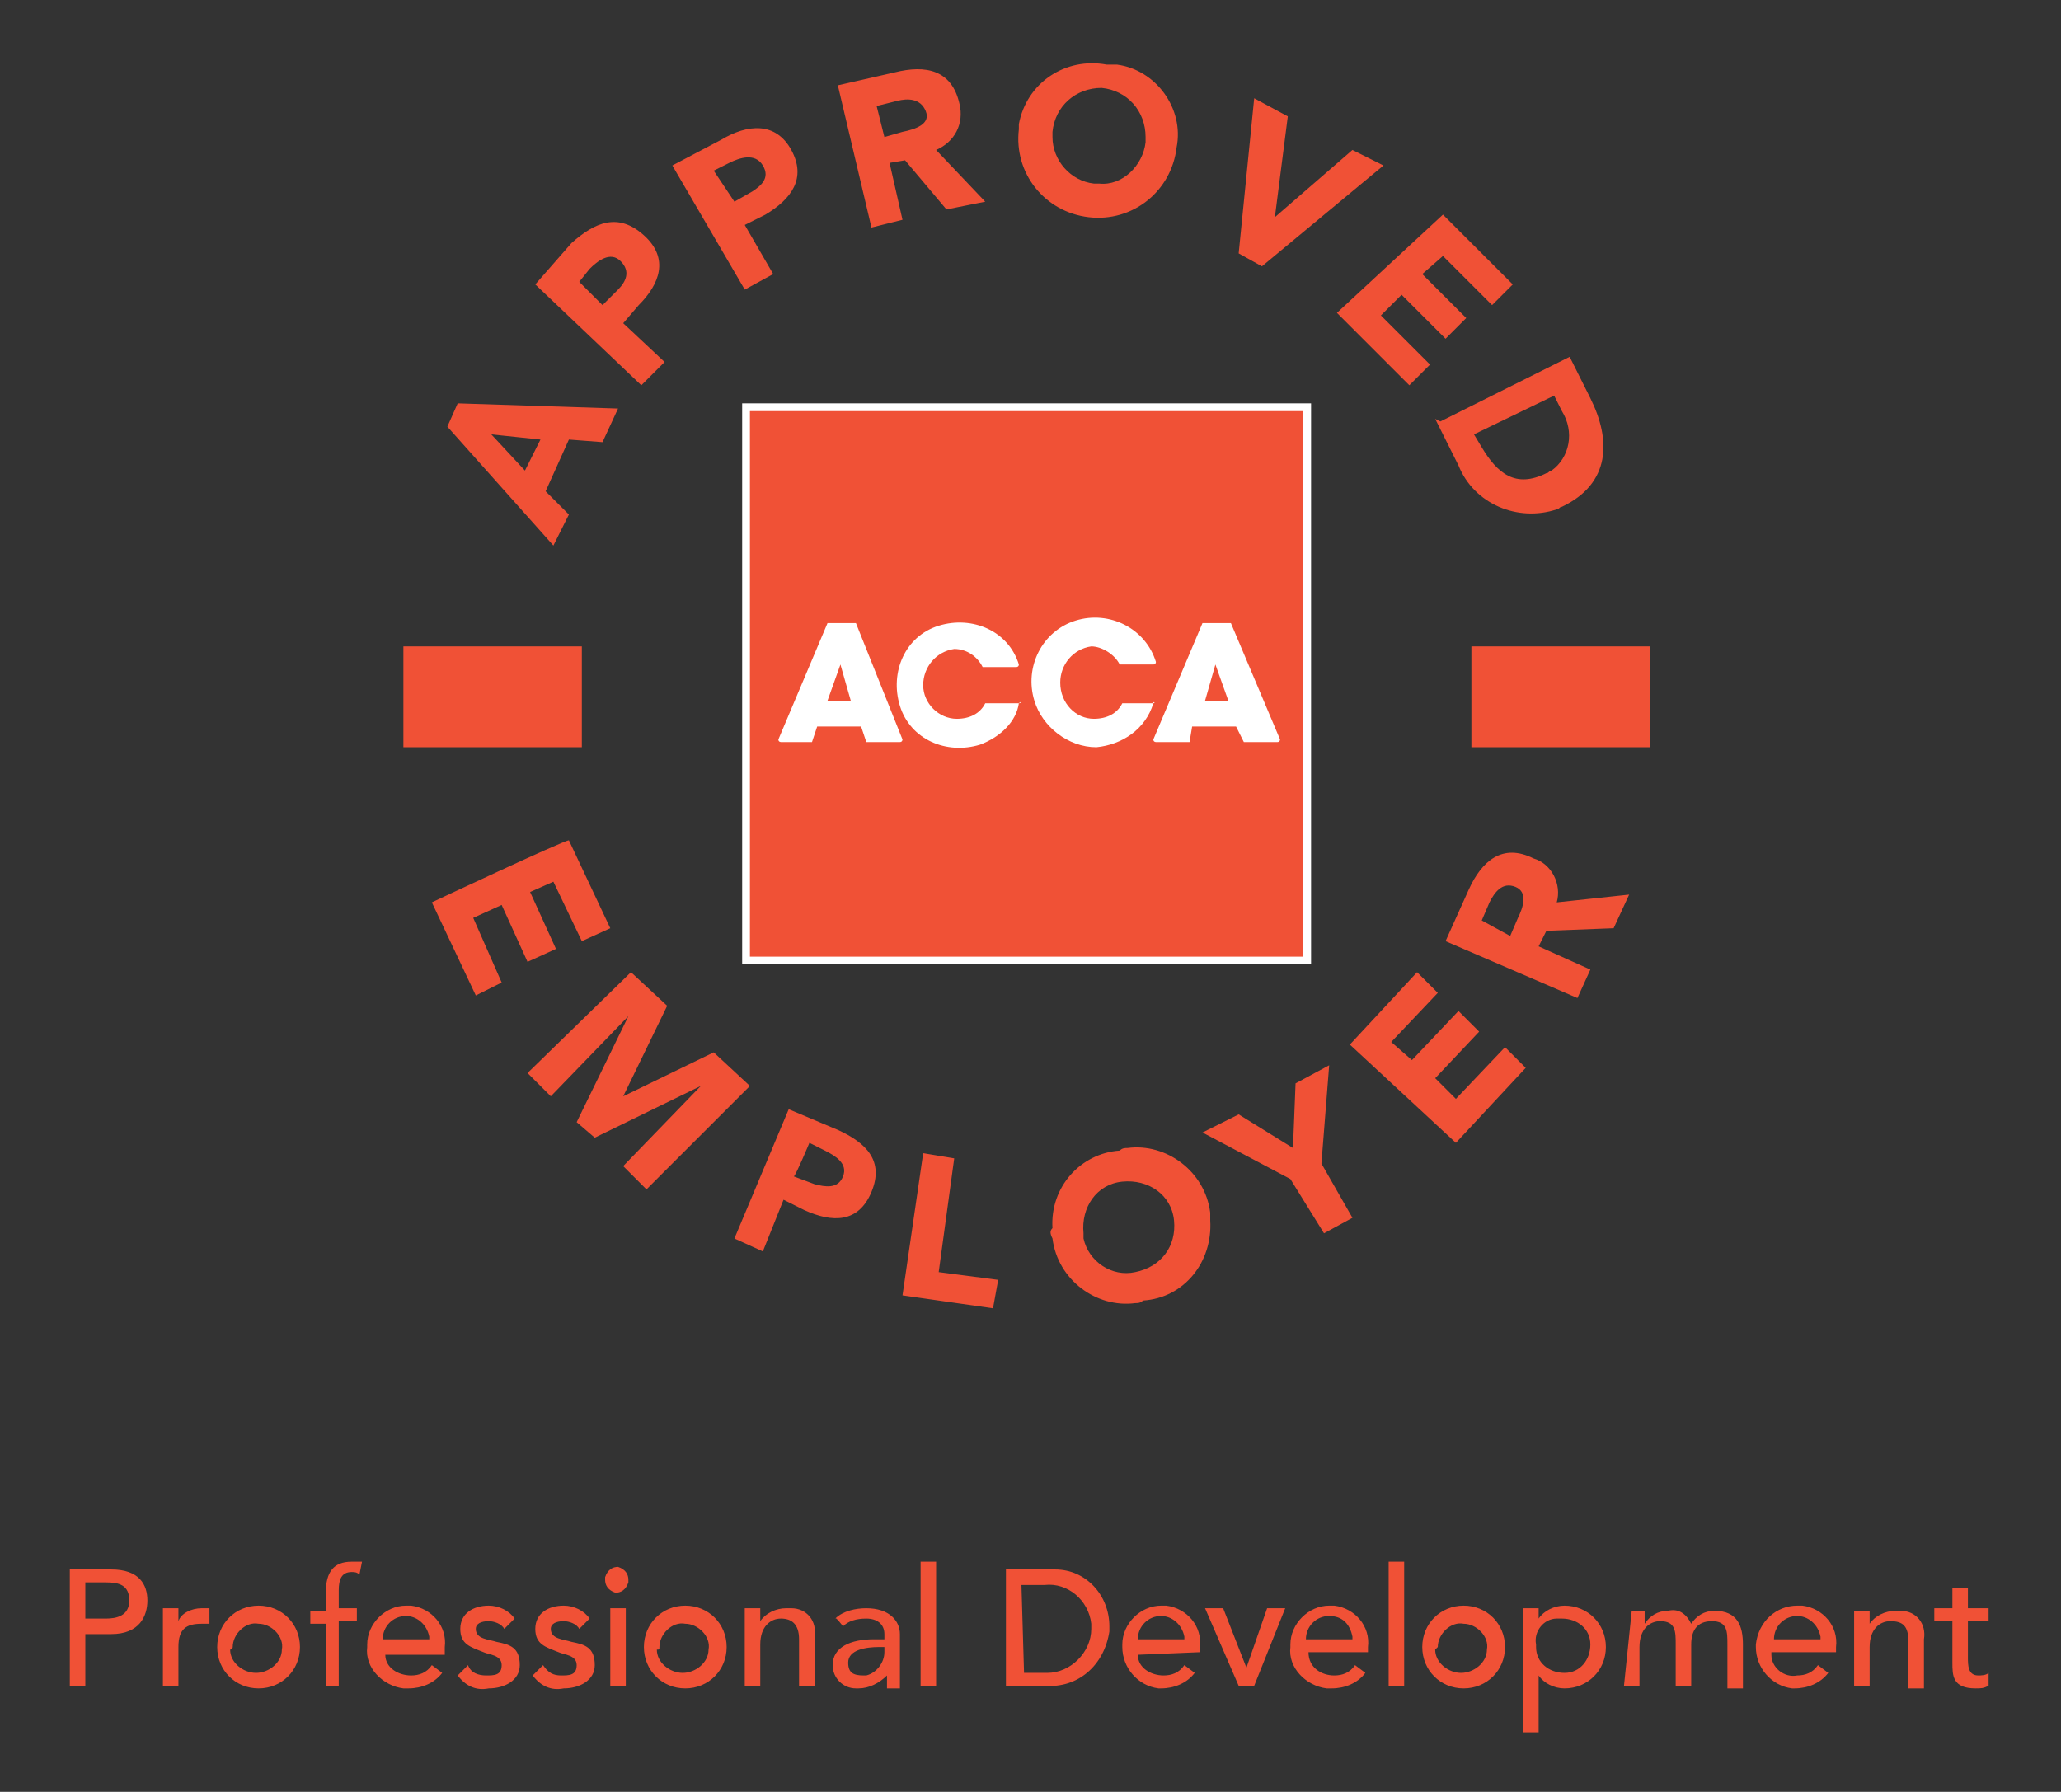 <?xml version="1.0" encoding="utf-8"?>
<!-- Generator: Adobe Illustrator 22.1.0, SVG Export Plug-In . SVG Version: 6.00 Build 0)  -->
<svg version="1.1" id="Layer_1" xmlns="http://www.w3.org/2000/svg" xmlns:xlink="http://www.w3.org/1999/xlink" x="0px" y="0px"
	 viewBox="0 0 79.7 69.3" style="enable-background:new 0 0 79.7 69.3;" xml:space="preserve">
<rect x="0" y="0" width="79.7" height="69.3" fill="#333333" stroke="none"/>
<style type="text/css">
	.st0{fill:#F05136;}
	.st1{fill:#FFFFFF;}
</style>
<title>acca_logo</title>
<path class="st0" d="M2.7,65.2h0.6v-2h1c1.1,0,1.4-0.7,1.4-1.3s-0.3-1.2-1.4-1.2H2.7V65.2z M3.3,61.2h0.8c0.5,0,0.9,0.1,0.9,0.7
	c0,0.6-0.5,0.7-0.9,0.7H3.3V61.2z M6.3,65.2h0.6v-1.5c0-0.7,0.3-0.9,0.9-0.9c0.1,0,0.2,0,0.3,0v-0.6c-0.1,0-0.2,0-0.3,0
	c-0.4,0-0.8,0.2-0.9,0.5l0,0v-0.5H6.3L6.3,65.2L6.3,65.2z M9,63.7c0-0.5,0.5-1,1-0.9c0.5,0,1,0.5,0.9,1c0,0.5-0.5,0.9-1,0.9
	c-0.5,0-1-0.4-1-0.9C9,63.8,9,63.7,9,63.7z M8.4,63.7c0,0.9,0.7,1.6,1.6,1.6c0.9,0,1.6-0.7,1.6-1.6c0-0.9-0.7-1.6-1.6-1.6
	c0,0,0,0,0,0C9.1,62.1,8.4,62.8,8.4,63.7C8.4,63.7,8.4,63.7,8.4,63.7z M12.5,65.2h0.6v-2.5h0.7v-0.5h-0.7v-0.7
	c0-0.4,0.1-0.7,0.5-0.7c0.1,0,0.2,0,0.3,0.1l0.1-0.5c-0.1,0-0.3,0-0.4,0c-0.7,0-1,0.4-1,1.2v0.7h-0.6v0.5h0.6V65.2L12.5,65.2z
	 M17.2,63.9v-0.2c0.1-0.8-0.5-1.5-1.3-1.6c-0.1,0-0.1,0-0.2,0c-0.8,0-1.5,0.7-1.5,1.5c0,0,0,0.1,0,0.1c-0.1,0.8,0.6,1.5,1.4,1.6
	c0.1,0,0.1,0,0.2,0c0.5,0,1-0.2,1.3-0.6l-0.4-0.3c-0.2,0.3-0.5,0.4-0.8,0.4c-0.5,0-1-0.3-1-0.8c0,0,0,0,0,0H17.2z M14.8,63.4
	c0-0.5,0.4-0.9,0.9-0.9c0.4,0,0.8,0.3,0.9,0.8c0,0,0,0.1,0,0.1H14.8z M19.9,62.6c-0.2-0.3-0.6-0.5-1-0.5c-0.6,0-1.1,0.3-1.1,0.9
	c0,0.6,0.4,0.7,0.9,0.9c0.2,0.1,0.7,0.1,0.7,0.5s-0.3,0.4-0.6,0.4c-0.3,0-0.6-0.1-0.7-0.4l-0.4,0.4c0.3,0.4,0.7,0.6,1.2,0.5
	c0.6,0,1.2-0.3,1.2-0.9c0-0.7-0.4-0.8-0.9-0.9c-0.3-0.1-0.8-0.1-0.8-0.5c0-0.2,0.2-0.3,0.5-0.3c0.2,0,0.5,0.1,0.6,0.3L19.9,62.6
	L19.9,62.6z M22.8,62.6c-0.2-0.3-0.6-0.5-1-0.5c-0.6,0-1.1,0.3-1.1,0.9c0,0.6,0.4,0.7,0.9,0.9c0.2,0.1,0.7,0.1,0.7,0.5
	s-0.3,0.4-0.6,0.4c-0.3,0-0.5-0.1-0.7-0.4l-0.4,0.4c0.3,0.4,0.7,0.6,1.2,0.5c0.6,0,1.2-0.3,1.2-0.9c0-0.7-0.4-0.8-0.9-0.9
	c-0.3-0.1-0.8-0.1-0.8-0.5c0-0.2,0.2-0.3,0.5-0.3c0.2,0,0.5,0.1,0.6,0.3L22.8,62.6z M23.6,65.2h0.6v-3h-0.6V65.2L23.6,65.2z
	 M23.4,61.1c0,0.2,0.1,0.4,0.4,0.5c0.2,0,0.4-0.1,0.5-0.4c0,0,0-0.1,0-0.1c0-0.2-0.1-0.4-0.4-0.5c-0.2,0-0.4,0.1-0.5,0.4
	C23.4,61,23.4,61.1,23.4,61.1z M25.5,63.7c0-0.5,0.5-1,1-0.9c0.5,0,1,0.5,0.9,1c0,0.5-0.5,0.9-1,0.9c-0.5,0-1-0.4-1-0.9
	C25.5,63.8,25.5,63.8,25.5,63.7z M24.9,63.7c0,0.9,0.7,1.6,1.6,1.6c0.9,0,1.6-0.7,1.6-1.6c0-0.9-0.7-1.6-1.6-1.6c0,0,0,0,0,0
	C25.6,62.1,24.9,62.8,24.9,63.7C24.9,63.7,24.9,63.7,24.9,63.7z M28.8,65.2h0.6v-1.6c0-0.7,0.4-1,0.8-1s0.7,0.2,0.7,0.8v1.8h0.6
	v-1.9c0.1-0.6-0.3-1.1-0.9-1.1c-0.1,0-0.1,0-0.2,0c-0.4,0-0.8,0.2-1,0.5l0,0v-0.5h-0.6L28.8,65.2L28.8,65.2z M32.6,62.9
	c0.2-0.2,0.5-0.3,0.9-0.3c0.4,0,0.7,0.2,0.7,0.6c0,0,0,0,0,0.1v0.1h-0.4c-0.9,0-1.6,0.3-1.6,1c0,0.5,0.4,0.9,0.9,0.9
	c0,0,0.1,0,0.1,0c0.4,0,0.8-0.2,1.1-0.5l0,0c0,0.1,0,0.3,0,0.5h0.5c0-0.2,0-0.4,0-0.5v-1.6c0-0.5-0.4-1-1.3-1
	c-0.4,0-0.9,0.1-1.2,0.4C32.3,62.5,32.6,62.9,32.6,62.9z M34.2,63.7v0.2c0,0.4-0.3,0.8-0.7,0.9c0,0-0.1,0-0.1,0
	c-0.4,0-0.6-0.1-0.6-0.5c0-0.5,0.7-0.6,1.2-0.6H34.2z M35.6,65.2h0.6v-4.8h-0.6C35.6,60.4,35.6,65.2,35.6,65.2z M38.9,65.2h1.5
	c1.3,0.1,2.3-0.8,2.5-2.1c0-0.1,0-0.1,0-0.2c0-1.2-0.9-2.2-2.1-2.2c-0.1,0-0.2,0-0.3,0h-1.6C38.9,60.7,38.9,65.2,38.9,65.2z
	 M39.5,61.3h0.9c0.9-0.1,1.7,0.6,1.8,1.5c0,0.1,0,0.1,0,0.2c0,0.9-0.8,1.7-1.7,1.7c0,0-0.1,0-0.1,0h-0.8L39.5,61.3L39.5,61.3z
	 M46.4,63.9v-0.2c0.1-0.8-0.5-1.5-1.3-1.6c-0.1,0-0.1,0-0.2,0c-0.8,0-1.5,0.7-1.5,1.5c0,0,0,0.1,0,0.1c0,0.8,0.6,1.5,1.4,1.6
	c0,0,0.1,0,0.1,0c0.5,0,1-0.2,1.3-0.6l-0.4-0.3c-0.2,0.3-0.5,0.4-0.8,0.4c-0.5,0-1-0.3-1-0.8c0,0,0,0,0,0L46.4,63.9z M44,63.4
	c0-0.5,0.4-0.9,0.9-0.9c0.4,0,0.8,0.3,0.9,0.8c0,0,0,0.1,0,0.1H44z M47.9,65.2h0.6l1.2-3H49l-0.8,2.3l-0.9-2.3h-0.7L47.9,65.2
	L47.9,65.2z M52.9,63.9v-0.2c0.1-0.8-0.5-1.5-1.3-1.6c-0.1,0-0.1,0-0.2,0c-0.8,0-1.5,0.7-1.5,1.5c0,0,0,0.1,0,0.1
	c-0.1,0.8,0.6,1.5,1.4,1.6c0.1,0,0.1,0,0.2,0c0.5,0,1-0.2,1.3-0.6l-0.4-0.3c-0.2,0.3-0.5,0.4-0.8,0.4c-0.5,0-1-0.3-1-0.9
	c0,0,0,0,0,0L52.9,63.9z M50.5,63.4c0-0.5,0.4-0.9,0.9-0.9c0.5,0,0.8,0.3,0.9,0.8c0,0,0,0.1,0,0.1H50.5z M53.7,65.2h0.6v-4.8h-0.6
	V65.2z M55.6,63.7c0-0.5,0.5-1,1-0.9c0.5,0,1,0.5,0.9,1c0,0.5-0.5,0.9-1,0.9c-0.5,0-1-0.4-1-0.9C55.5,63.8,55.6,63.7,55.6,63.7z
	 M55,63.7c0,0.9,0.7,1.6,1.6,1.6c0.9,0,1.6-0.7,1.6-1.6c0-0.9-0.7-1.6-1.6-1.6c0,0,0,0,0,0C55.7,62.1,55,62.8,55,63.7
	C55,63.7,55,63.7,55,63.7z M58.9,67h0.6v-2.2l0,0c0.2,0.3,0.6,0.5,1,0.5c0.9,0,1.6-0.7,1.6-1.6c0-0.9-0.7-1.6-1.6-1.6
	c-0.4,0-0.8,0.2-1,0.5l0,0v-0.4h-0.6C58.9,62.2,58.9,67,58.9,67z M60.4,62.6c0.6,0,1.1,0.4,1.1,1c0,0.6-0.4,1.1-1,1.1
	c-0.6,0-1.1-0.4-1.1-1c0,0,0,0,0-0.1c-0.1-0.5,0.3-1,0.8-1C60.3,62.6,60.4,62.6,60.4,62.6z M62.8,65.2h0.6v-1.5c0-0.7,0.4-1,0.8-1
	c0.6,0,0.6,0.4,0.6,0.9v1.6h0.6v-1.6c0-0.5,0.2-0.9,0.8-0.9s0.6,0.4,0.6,0.9v1.7h0.6v-1.7c0-0.7-0.2-1.3-1.1-1.3
	c-0.4,0-0.7,0.2-0.9,0.5c-0.2-0.4-0.5-0.6-0.9-0.5c-0.4,0-0.7,0.2-0.9,0.5l0,0v-0.5h-0.5L62.8,65.2L62.8,65.2z M71,63.9v-0.2
	c0.1-0.8-0.5-1.5-1.3-1.6c-0.1,0-0.1,0-0.2,0c-0.8,0-1.5,0.6-1.6,1.5c0,0,0,0.1,0,0.1c0,0.8,0.6,1.5,1.4,1.6c0,0,0.1,0,0.1,0
	c0.5,0,1-0.2,1.3-0.6l-0.4-0.3c-0.2,0.3-0.5,0.4-0.8,0.4c-0.5,0.1-1-0.3-1-0.8c0,0,0,0,0-0.1L71,63.9z M68.6,63.4
	c0-0.5,0.4-0.9,0.9-0.9c0.4,0,0.8,0.3,0.9,0.8c0,0,0,0.1,0,0.1H68.6z M71.7,65.2h0.6v-1.5c0-0.7,0.4-1,0.8-1c0.5,0,0.7,0.2,0.7,0.8
	v1.8h0.6v-1.9c0.1-0.6-0.3-1.1-0.9-1.1c-0.1,0-0.1,0-0.2,0c-0.4,0-0.8,0.2-1,0.5l0,0v-0.5h-0.6L71.7,65.2L71.7,65.2z M76.9,62.2
	h-0.8v-0.8h-0.6v0.8h-0.7v0.5h0.7v1.6c0,0.5,0,1,0.9,1c0.2,0,0.3,0,0.5-0.1v-0.5c-0.1,0.1-0.3,0.1-0.4,0.1c-0.4,0-0.4-0.4-0.4-0.7
	v-1.4h0.8L76.9,62.2L76.9,62.2z"/>
<polygon class="st0" points="28.8,15.8 28.8,37.1 50.5,37.1 50.5,15.8 28.8,15.8 "/>
<path class="st1" d="M28.7,15.6v21.7h22V15.6H28.7z M50.4,15.9V37H29V15.9H50.4z"/>
<path class="st1" d="M39.4,27.2h-1.2c0,0,0,0-0.1,0l0,0c-0.2,0.4-0.6,0.6-1.1,0.6c-0.7,0-1.3-0.6-1.3-1.3c0,0,0,0,0,0
	c0-0.7,0.5-1.3,1.2-1.4c0,0,0,0,0,0c0.5,0,0.9,0.3,1.1,0.7l0,0c0,0,0,0,0.1,0h1.2c0,0,0.1,0,0.1-0.1c0,0,0,0,0,0l0,0l0,0
	c-0.4-1.3-1.8-1.9-3.1-1.5c-1.3,0.4-1.9,1.8-1.5,3.1c0.4,1.3,1.8,1.9,3.1,1.5C38.7,28.5,39.3,27.9,39.4,27.2L39.4,27.2L39.4,27.2
	C39.5,27.2,39.5,27.1,39.4,27.2L39.4,27.2z"/>
<path class="st1" d="M44.6,27.2h-1.1c0,0,0,0-0.1,0l0,0c-0.2,0.4-0.6,0.6-1.1,0.6c-0.7,0-1.3-0.6-1.3-1.4c0,0,0,0,0,0
	c0-0.7,0.5-1.3,1.2-1.4c0,0,0,0,0,0c0.4,0,0.9,0.3,1.1,0.7l0,0c0,0,0,0,0.1,0h1.2c0,0,0.1,0,0.1-0.1l0,0l0,0c-0.4-1.3-1.8-2-3.1-1.6
	c-1.3,0.4-2,1.8-1.6,3.1c0.3,1,1.3,1.8,2.4,1.8C43.4,28.8,44.3,28.2,44.6,27.2L44.6,27.2L44.6,27.2C44.7,27.2,44.6,27.1,44.6,27.2
	L44.6,27.2L44.6,27.2z"/>
<path class="st1" d="M33.3,28.1C33.2,28.1,33.2,28.1,33.3,28.1h-1.6c0,0,0,0-0.1,0l-0.2,0.6l0,0c0,0,0,0-0.1,0h-1.1
	c0,0-0.1,0-0.1-0.1l0,0l0,0l1.9-4.5l0,0c0,0,0,0,0.1,0h0.9c0,0,0,0,0.1,0l0,0l1.8,4.5l0,0l0,0c0,0,0,0.1-0.1,0.1h-1.2
	c0,0-0.1,0-0.1,0l0,0L33.3,28.1z M32.9,27.1L32.9,27.1l-0.4-1.4l0,0c0,0,0,0,0,0L32,27.1l0,0l0,0H32.9L32.9,27.1L32.9,27.1z"/>
<path class="st1" d="M47.8,28.1C47.8,28.1,47.8,28.1,47.8,28.1h-1.6c0,0,0,0-0.1,0L46,28.7l0,0c0,0,0,0-0.1,0h-1.2
	c0,0-0.1,0-0.1-0.1v0l0,0l0,0l1.9-4.5l0,0c0,0,0,0,0.1,0h0.9c0,0,0,0,0.1,0l0,0l1.9,4.5l0,0l0,0c0,0,0,0.1-0.1,0.1h-1.2
	c0,0,0,0-0.1,0l0,0L47.8,28.1z M47.5,27.1L47.5,27.1L47,25.7l0,0l0,0l-0.4,1.4l0,0l0,0H47.5L47.5,27.1L47.5,27.1z"/>
<polygon class="st0" points="15.6,25 15.6,28.9 22.5,28.9 22.5,25 15.6,25 "/>
<polygon class="st0" points="56.9,25 56.9,28.9 63.8,28.9 63.8,25 56.9,25 "/>
<path class="st0" d="M16.7,34.9l1.7,3.6l1-0.5l-1.1-2.5l1.1-0.5l1,2.2l1.1-0.5l-1-2.2l0.9-0.4l1.1,2.3l1.1-0.5l-1.6-3.4
	C21.8,32.5,16.7,34.9,16.7,34.9z M20.4,41.5l0.9,0.9l3-3.1l0,0l-2,4.1L23,44l4.1-2l0,0l-3,3.1l0.9,0.9l4-4l-1.4-1.3l-3.5,1.7l0,0
	l1.7-3.5l-1.4-1.3L20.4,41.5L20.4,41.5z M28.4,47.9l1.1,0.5l0.8-2l0.8,0.4c1.1,0.5,2.1,0.5,2.6-0.7c0.5-1.2-0.2-1.9-1.3-2.4
	l-1.9-0.8L28.4,47.9L28.4,47.9z M31.3,44.2l0.6,0.3c0.4,0.2,0.9,0.5,0.7,1s-0.7,0.4-1.1,0.3l-0.8-0.3C30.8,45.4,31.3,44.2,31.3,44.2
	z M34.9,50.1l3.5,0.5l0.2-1.1l-2.3-0.3l0.6-4.4l-1.2-0.2C35.7,44.6,34.9,50.1,34.9,50.1z M40.7,47.9c0.2,1.6,1.7,2.7,3.2,2.5
	c0.1,0,0.2,0,0.3-0.1c1.6-0.1,2.7-1.5,2.6-3.1c0-0.1,0-0.2,0-0.3c-0.2-1.6-1.7-2.7-3.2-2.5c-0.1,0-0.2,0-0.3,0.1
	c-1.5,0.1-2.7,1.4-2.6,3C40.6,47.6,40.6,47.7,40.7,47.9z M41.9,47.7c-0.1-1,0.5-1.9,1.5-2s1.9,0.5,2,1.5c0.1,1-0.5,1.8-1.5,2
	c-0.9,0.2-1.8-0.4-2-1.3C41.9,47.8,41.9,47.8,41.9,47.7z M51.2,47.7l1.1-0.6L51.1,45l0.3-3.8l-1.3,0.7L50,44.4l-2.1-1.3l-1.4,0.7
	l3.4,1.8L51.2,47.7z M56.3,44.2l2.7-2.9l-0.8-0.8l-1.9,2l-0.8-0.8l1.7-1.8l-0.8-0.8L54.6,41l-0.8-0.7l1.8-1.9l-0.8-0.8l-2.6,2.8
	L56.3,44.2L56.3,44.2z M61,38.6l0.5-1.1l-2-0.9l0.3-0.6l2.6-0.1l0.6-1.3l-2.8,0.3c0.2-0.7-0.2-1.5-0.9-1.7c-1.2-0.6-2,0.1-2.5,1.2
	l-0.9,2L61,38.6L61,38.6z M57.3,35.6l0.3-0.7c0.2-0.4,0.5-0.8,1-0.6s0.3,0.8,0.1,1.2l-0.3,0.7L57.3,35.6z"/>
<path class="st0" d="M21.4,21.1l0.6-1.2L21.1,19l0.9-2l1.3,0.1l0.6-1.3l-6.2-0.2l-0.4,0.9L21.4,21.1L21.4,21.1z M20.9,17l-0.6,1.2
	L19,16.8L20.9,17L20.9,17z M24.8,14.9l0.9-0.9l-1.6-1.5l0.6-0.7c0.8-0.8,1.2-1.8,0.2-2.7c-1-0.9-1.9-0.5-2.8,0.3L20.7,11L24.8,14.9z
	 M22.4,10.9l0.4-0.5c0.3-0.3,0.8-0.7,1.2-0.3c0.4,0.4,0.2,0.8-0.1,1.1l-0.6,0.6L22.4,10.9L22.4,10.9z M28.8,11.2l1.1-0.6l-1.1-1.9
	l0.8-0.4c1-0.6,1.6-1.4,1-2.5c-0.6-1.1-1.7-1-2.7-0.4l-1.9,1L28.8,11.2L28.8,11.2z M27.6,6.6l0.6-0.3c0.4-0.2,1-0.4,1.3,0.1
	c0.3,0.5-0.1,0.8-0.4,1l-0.7,0.4L27.6,6.6z M33.7,8.8l1.2-0.3l-0.5-2.2L35,6.2l1.6,1.9l1.5-0.3l-1.9-2c0.7-0.3,1.1-1,0.9-1.8
	c-0.3-1.3-1.3-1.5-2.5-1.2l-2.2,0.5L33.7,8.8L33.7,8.8z M33.9,4.1l0.8-0.2c0.4-0.1,0.9-0.1,1.1,0.4s-0.4,0.7-0.9,0.8l-0.7,0.2
	L33.9,4.1L33.9,4.1z M39.4,5c-0.2,1.7,1,3.2,2.7,3.4c1.7,0.2,3.2-1,3.4-2.7l0,0c0.3-1.5-0.8-3-2.3-3.2c-0.1,0-0.3,0-0.4,0
	c-1.6-0.3-3.1,0.7-3.4,2.3C39.4,4.8,39.4,4.9,39.4,5z M40.7,5.1c0.1-1,0.9-1.7,1.9-1.7c1,0.1,1.7,0.9,1.7,1.9c0,0.1,0,0.1,0,0.2
	c-0.1,0.9-0.9,1.7-1.8,1.6c-0.1,0-0.1,0-0.2,0c-0.9-0.1-1.6-0.9-1.6-1.8C40.7,5.3,40.7,5.2,40.7,5.1z M47.9,9.8l0.9,0.5l4.7-3.9
	l-1.2-0.6l-3,2.6l0,0l0.5-3.9l-1.3-0.7L47.9,9.8L47.9,9.8z M51.7,12.1l2.8,2.8l0.8-0.8l-1.9-1.9l0.8-0.8l1.7,1.7l0.8-0.8l-1.7-1.7
	l0.8-0.7l1.9,1.9l0.8-0.8l-2.7-2.7L51.7,12.1L51.7,12.1z M55.5,16.2l0.9,1.8c0.6,1.5,2.3,2.2,3.8,1.7c0.1,0,0.1-0.1,0.2-0.1
	c1.9-0.9,1.9-2.6,1.1-4.2l-0.8-1.6l-5,2.5L55.5,16.2z M60.1,15.3l0.3,0.6c0.5,0.8,0.3,1.8-0.4,2.3c-0.1,0-0.1,0.1-0.2,0.1
	c-1.2,0.6-1.9,0-2.5-1L57,16.8C57,16.8,60.1,15.3,60.1,15.3z"/>
</svg>
